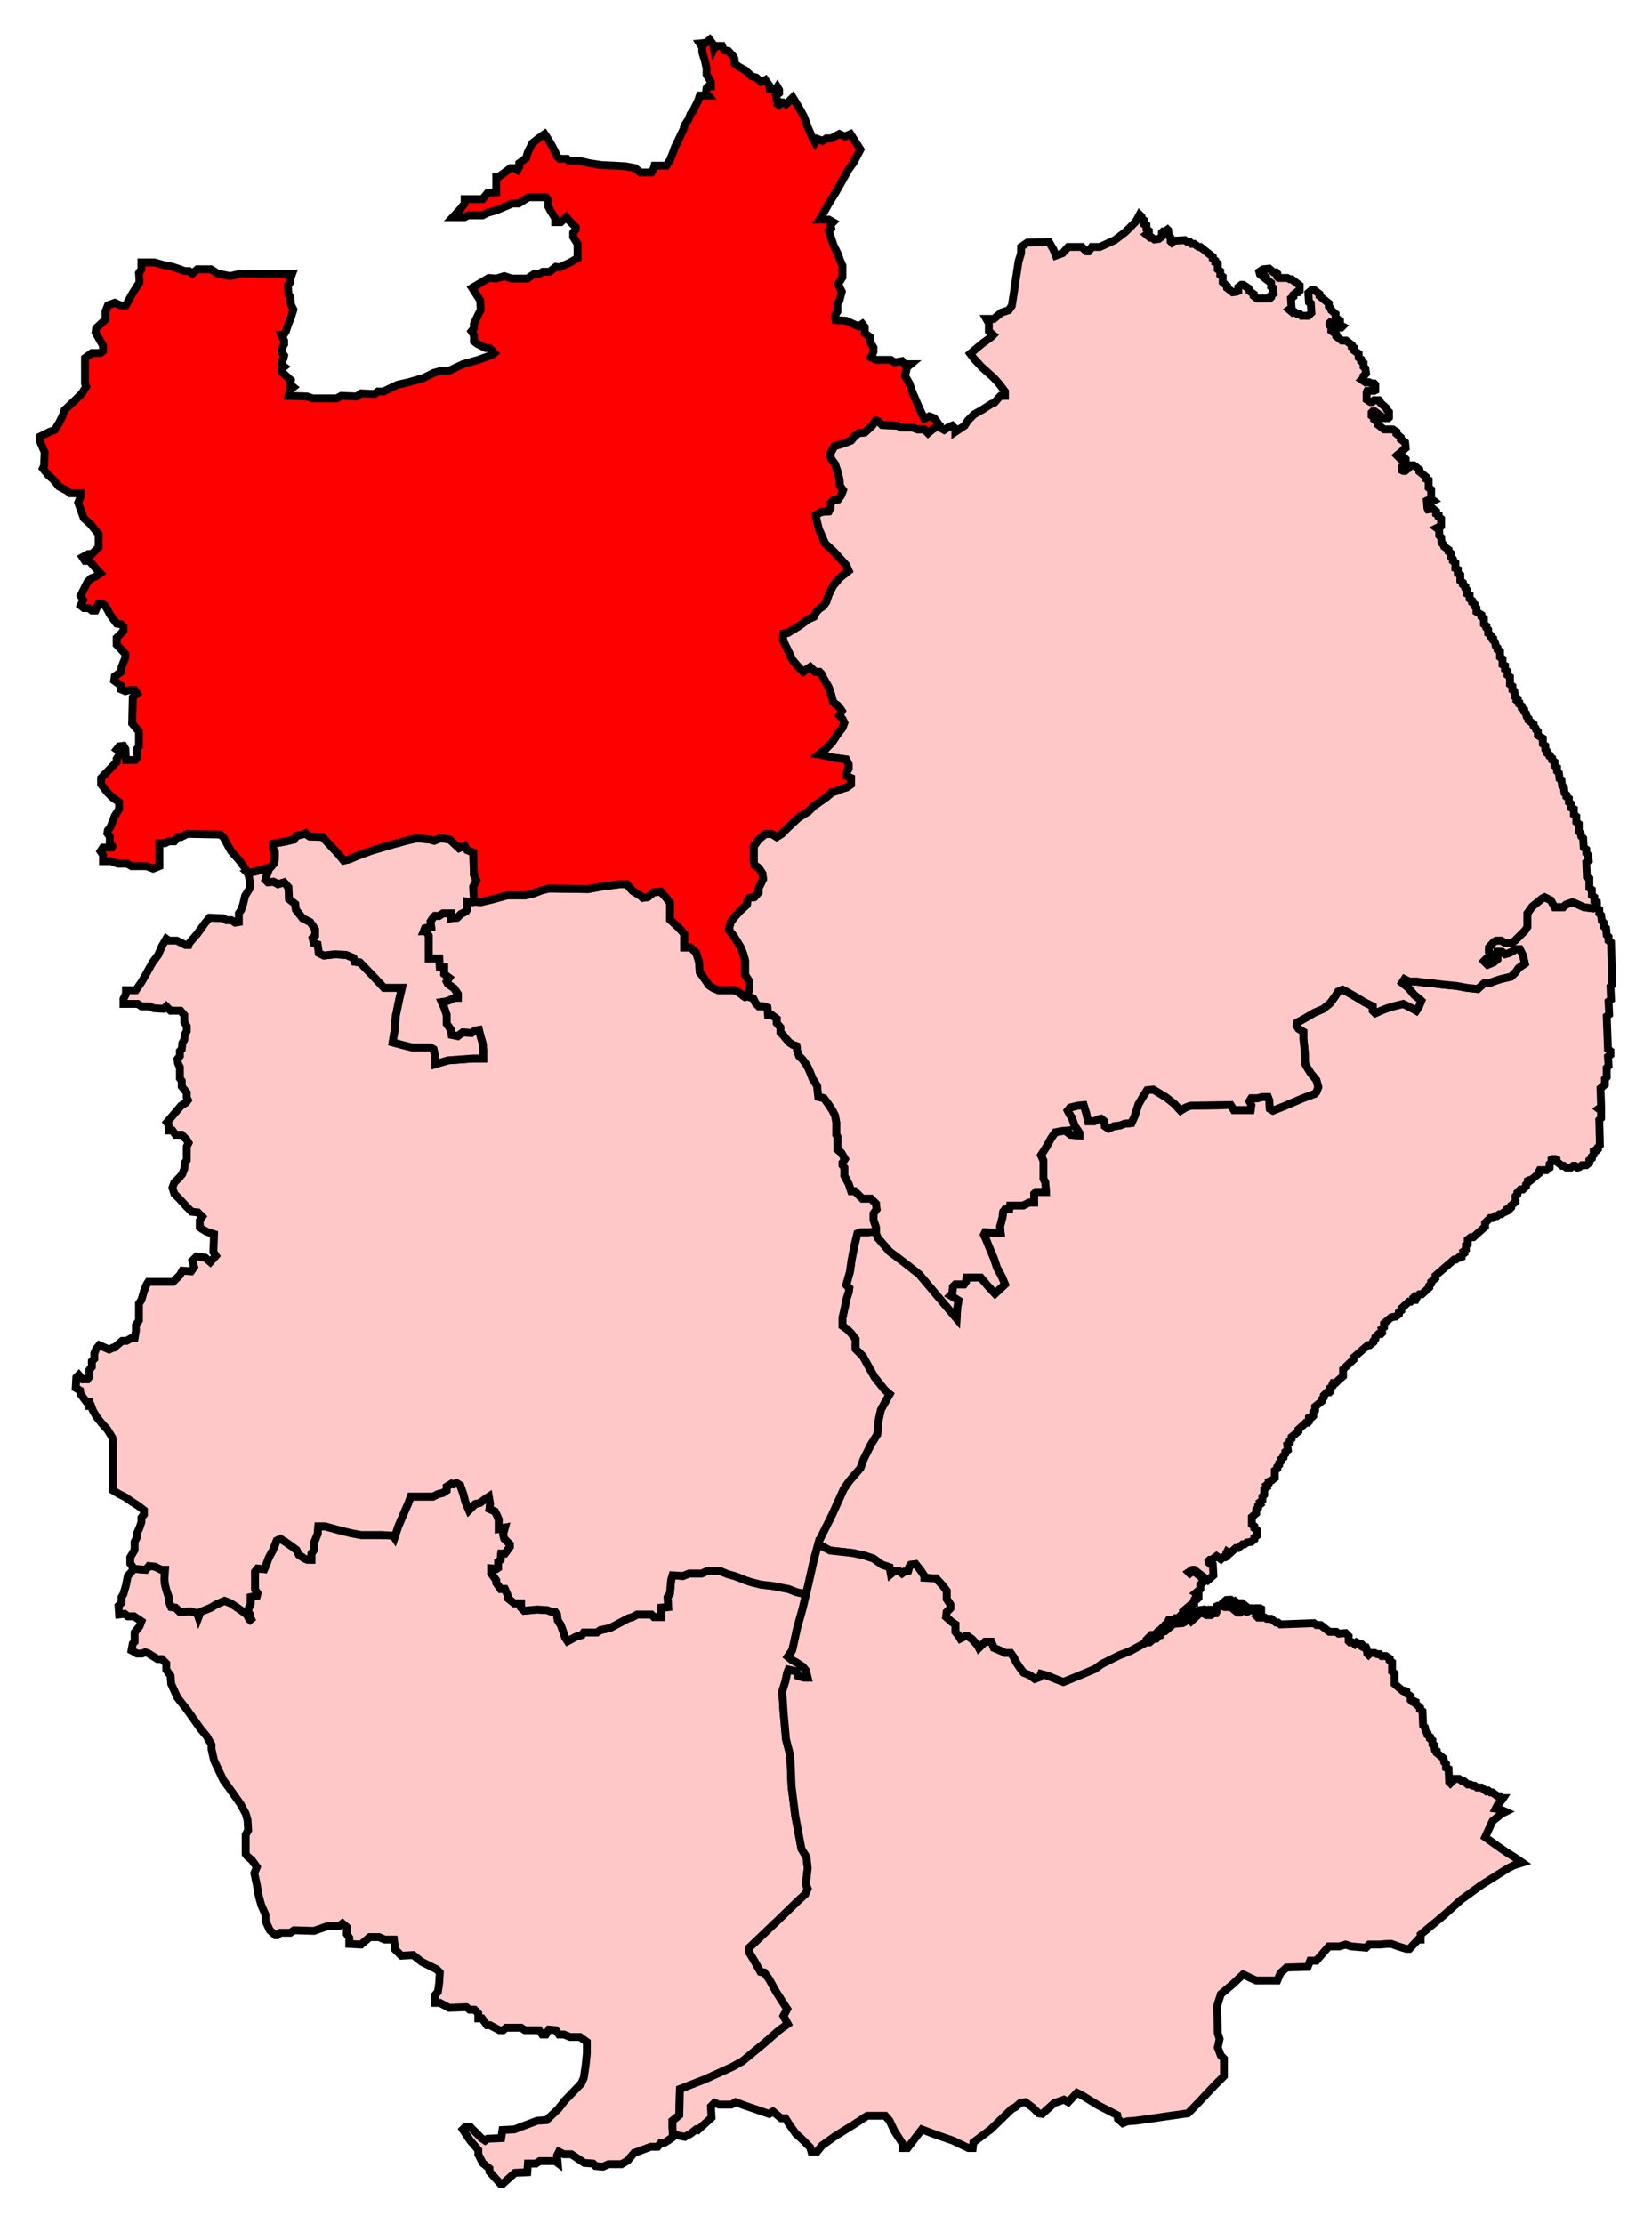 <svg width="210.099" height="282.761" xmlns:dc="http://purl.org/dc/elements/1.1/" xmlns:cc="http://creativecommons.org/ns#" xmlns:rdf="http://www.w3.org/1999/02/22-rdf-syntax-ns#" xmlns:svg="http://www.w3.org/2000/svg" xmlns="http://www.w3.org/2000/svg" xmlns:sodipodi="http://sodipodi.sourceforge.net/DTD/sodipodi-0.dtd" xmlns:inkscape="http://www.inkscape.org/namespaces/inkscape"><path id="Boston_and_Skegness" d=" M 203.077,115.345 L 202.604,115.503 L 201.42,115.345 L 200.552,114.951 L 200,114.714 L 199.132,115.03 L 198.817,115.345 L 197.712,115.345 L 197.239,114.477 L 196.45,114.083 L 196.134,114.241 L 194.872,115.266 L 194.241,116.134 L 194.241,117.87 L 193.925,118.343 L 192.663,119.606 L 192.189,119.921 L 191.479,119.921 L 190.927,119.606 L 190.296,119.606 L 189.98,119.763 L 189.349,120.473 L 189.349,121.026 L 189.586,121.341 L 188.718,122.209 L 189.191,122.682 L 189.98,122.367 L 190.454,121.972 L 190.454,121.026 L 191.006,121.026 L 191.4,121.341 L 191.953,121.183 L 192.821,120.71 L 193.294,120.71 L 193.688,121.499 L 193.925,122.525 L 193.136,123.077 L 192.742,123.629 L 192.189,124.181 L 190.848,124.497 L 189.901,124.813 L 189.349,125.049 L 188.718,125.049 L 187.929,125.759 L 186.509,125.602 L 185.247,125.365 L 183.59,125.207 L 182.327,125.049 L 181.302,124.97 L 180.197,124.813 L 179.25,124.813 L 178.619,124.497 L 178.304,124.97 L 179.093,125.602 L 179.882,126.548 L 180.197,126.785 L 180.75,127.259 L 180.434,128.047 L 180.118,128.521 L 179.566,128.205 L 178.462,127.653 L 177.199,127.968 L 176.41,128.205 L 175.621,128.521 L 174.911,128.836 L 174.596,128.521 L 174.596,127.968 L 173.491,127.416 L 172.465,126.785 L 171.361,126.154 L 170.73,125.838 L 170.178,126.075 L 169.783,126.706 L 169.152,127.574 L 168.284,128.284 L 167.179,128.757 L 165.838,129.546 L 164.97,130.02 L 164.892,130.414 L 165.128,130.809 L 165.759,131.203 L 165.759,132.071 L 165.917,133.57 L 165.996,135.306 L 166.312,135.858 L 166.706,136.489 L 167.416,137.357 L 167.653,138.225 L 167.416,138.856 L 167.179,139.093 L 165.68,139.645 L 163.471,140.592 L 161.893,141.223 L 161.499,140.986 L 161.42,139.882 L 161.262,139.487 L 160.552,139.487 L 159.921,139.645 L 159.132,139.645 L 158.895,140.039 L 159.132,140.513 L 159.053,141.144 L 156.923,141.144 L 156.529,140.513 L 151.4,140.592 L 150.769,140.829 L 150.138,141.223 L 149.349,140.355 L 148.245,139.487 L 146.667,138.54 L 145.878,138.619 L 145.325,139.487 L 144.773,140.434 L 144.3,141.933 L 143.905,142.801 L 143.037,142.88 L 142.406,143.116 L 141.696,143.195 L 140.986,143.511 L 140.513,143.195 L 140.434,142.564 L 140.039,142.248 L 139.645,142.327 L 139.172,142.564 L 138.383,142.564 L 138.146,141.538 L 137.83,140.513 L 137.041,140.592 L 136.095,140.829 L 135.779,141.223 L 135.937,141.538 L 136.331,142.17 L 136.647,143.116 L 137.278,144.063 L 137.278,144.379 L 136.174,144.3 L 135.858,144.063 L 135.858,143.748 L 134.99,143.826 L 134.201,143.984 L 133.649,144.773 L 133.097,145.799 L 132.387,146.903 L 132.702,147.613 L 132.702,149.901 L 132.939,150.375 L 133.018,151.558 L 131.755,151.558 L 131.519,151.795 L 131.519,152.899 L 130.888,152.899 L 130.099,153.294 L 128.442,153.294 L 128.363,153.767 L 127.811,153.767 L 127.574,154.083 L 127.495,154.793 L 127.179,155.976 L 127.258,156.765 L 125.286,156.686 L 125.128,157.002 L 125.444,157.712 L 125.759,158.501 L 126.391,160 L 126.785,161.183 L 127.416,162.367 L 127.811,163.314 L 126.548,164.497 L 125.602,163.471 L 124.734,162.446 L 122.919,162.446 L 122.84,162.998 L 122.604,163.314 L 121.499,163.314 L 121.183,163.629 L 121.105,164.497 L 120.868,164.734 L 121.262,164.97 L 121.893,165.365 L 121.736,166.312 L 121.657,167.653 L 119.448,165.049 L 118.185,163.55 L 116.923,162.051 L 115.03,160.552 L 113.136,159.132 L 111.637,157.396 L 111.321,156.608 L 110.454,156.686 L 109.428,156.686 L 109.034,156.844 L 108.639,158.501 L 108.323,160.079 L 108.087,161.736 L 107.613,163.392 L 108.008,163.787 L 107.929,164.339 L 107.692,165.049 L 107.456,166.154 L 107.14,167.574 L 107.14,168.6 L 107.692,168.994 L 108.245,169.546 L 108.797,170.256 L 108.797,171.519 L 109.744,172.465 L 110.611,174.043 L 111.243,175.148 L 112.505,176.726 L 113.136,177.278 L 112.821,177.83 L 112.032,179.25 L 111.716,180.671 L 111.558,182.406 L 110.769,183.669 L 109.822,185.562 L 109.428,186.667 L 108.008,188.323 L 107.298,189.349 L 105.799,192.663 L 104.221,195.819 L 104.063,196.292 L 104.379,196.528 L 105.562,197.16 L 108.402,197.475 L 109.901,197.791 L 111.085,198.185 L 112.189,198.974 L 113.136,199.29 L 113.294,200.158 L 113.767,199.763 L 114.32,199.763 L 114.714,200.079 L 115.03,199.842 L 115.503,199.763 L 115.661,199.211 L 115.819,198.974 L 116.45,198.896 L 117.081,199.684 L 117.554,200.394 L 117.554,200.631 L 119.053,200.71 L 119.921,201.657 L 120.394,202.288 L 120.394,203.314 L 120.868,204.024 L 120.868,204.497 L 120.394,204.97 L 120.316,205.602 L 121.026,206.233 L 121.499,206.548 L 121.499,207.495 L 121.893,207.968 L 122.13,208.363 L 122.761,208.047 L 123.077,208.047 L 123.629,208.442 L 124.339,209.231 L 124.497,209.546 L 124.97,209.073 L 125.286,208.757 L 126.075,208.757 L 126.391,209.546 L 127.337,209.941 L 127.811,210.178 L 128.521,210.178 L 128.915,210.73 L 129.231,211.361 L 129.704,212.071 L 130.178,212.702 L 130.966,213.018 L 131.598,213.491 L 132.229,213.254 L 132.387,212.86 L 133.254,213.097 L 134.201,213.491 L 135.227,213.885 L 136.016,213.57 L 137.751,212.86 L 139.25,212.229 L 140.118,211.598 L 142.327,210.493 L 143.748,209.941 L 145.641,208.915 L 145.799,208.757 L 145.799,208.521 L 146.43,207.889 L 147.061,207.889 L 147.14,207.811 L 147.14,207.574 L 147.298,207.416 L 147.613,207.416 L 147.692,207.258 L 147.692,207.101 L 147.85,206.943 L 148.166,206.943 L 148.245,206.785 L 148.245,206.548 L 148.56,206.312 L 148.56,206.154 L 148.639,205.996 L 149.27,205.996 L 149.507,205.759 L 149.822,205.759 L 150.454,205.128 L 150.454,204.892 L 151.479,204.024 L 151.716,204.024 L 151.874,203.945 L 151.874,203.471 L 151.953,203.314 L 152.268,203.314 L 152.426,203.156 L 152.426,202.683 L 152.11,202.525 L 152.663,202.051 L 152.663,201.499 L 153.215,201.026 L 152.899,200.789 L 152.899,200.631 L 151.874,199.842 L 151.637,199.842 L 151.321,200.079 L 151.164,199.921 L 151.637,199.606 L 151.874,199.606 L 153.609,200.947 L 154.32,200.315 L 154.241,198.896 L 154.162,198.817 L 153.846,198.817 L 153.688,198.659 L 153.688,198.501 L 153.846,198.343 L 154.083,198.343 L 154.714,197.87 L 155.266,198.264 L 155.503,198.028 L 155.819,198.028 L 155.976,197.949 L 155.976,197.475 L 156.055,197.318 L 156.371,197.554 L 157.16,196.844 L 157.475,196.844 L 158.028,196.371 L 158.264,196.371 L 158.58,196.134 L 159.132,196.055 L 159.527,195.74 L 159.527,195.503 L 159.842,195.266 L 159.842,194.556 L 159.527,194.319 L 159.527,194.083 L 159.211,193.846 L 159.211,192.9 L 159.763,192.426 L 159.763,191.953 L 160,191.716 L 160,191.479 L 160.316,191.243 L 160.237,191.006 L 160.552,190.769 L 160.552,190.296 L 160.789,190.059 L 160.789,189.349 L 161.105,189.113 L 161.026,188.876 L 161.341,188.639 L 161.341,188.402 L 161.499,188.323 L 161.736,188.245 L 162.13,187.929 L 162.13,186.982 L 162.446,186.745 L 162.446,186.509 L 162.682,186.272 L 162.682,186.036 L 162.919,185.799 L 162.919,185.562 L 163.235,185.326 L 163.235,185.089 L 163.471,184.852 L 163.471,184.615 L 163.787,184.379 L 163.708,183.669 L 164.024,183.432 L 164.024,183.195 L 164.26,182.958 L 164.26,182.722 L 165.128,182.012 L 165.128,181.775 L 166.075,180.907 L 166.312,180.907 L 166.469,180.749 L 166.469,180.276 L 166.627,180.197 L 166.864,180.197 L 167.022,180.039 L 167.022,179.566 L 167.258,179.33 L 167.258,178.856 L 168.126,178.146 L 168.126,177.909 L 168.363,177.673 L 168.363,177.436 L 168.757,177.041 L 169.073,177.041 L 169.152,176.962 L 169.152,176.489 L 169.467,176.252 L 169.467,176.016 L 169.546,175.858 L 169.862,175.858 L 170.256,175.464 L 170.809,174.99 L 170.809,174.122 L 172.15,172.86 L 172.15,172.623 L 173.964,171.045 L 174.201,171.045 L 174.675,170.651 L 174.675,170.493 L 174.911,170.256 L 174.911,170.02 L 175.306,169.625 L 175.621,169.625 L 175.779,169.467 L 175.7,168.994 L 176.016,168.757 L 176.016,168.284 L 176.963,167.495 L 177.515,167.416 L 177.909,167.101 L 177.909,166.864 L 178.225,166.627 L 178.225,166.391 L 179.172,165.523 L 179.408,165.523 L 179.724,165.286 L 180.039,165.286 L 180.118,165.128 L 179.882,164.892 L 179.961,164.813 L 180.276,164.813 L 180.513,164.576 L 180.828,164.576 L 181.775,163.708 L 181.775,163.471 L 182.012,163.235 L 182.012,162.998 L 182.564,162.525 L 182.564,162.209 L 184.931,160.158 L 185.168,160.158 L 185.483,159.921 L 185.72,159.921 L 185.878,159.842 L 185.878,159.605 L 186.193,159.369 L 186.114,159.132 L 186.43,158.895 L 186.43,158.343 L 186.667,158.186 L 186.667,157.633 L 187.061,157.318 L 187.377,157.318 L 188.876,155.976 L 188.876,155.503 L 189.507,154.872 L 189.822,154.872 L 190.138,154.635 L 190.375,154.635 L 190.69,154.399 L 190.927,154.399 L 191.243,154.162 L 191.479,154.083 L 191.637,154.004 L 191.637,153.767 L 191.795,153.688 L 192.032,153.688 L 192.189,153.531 L 192.189,153.294 L 192.742,152.821 L 192.742,152.11 L 192.978,151.874 L 192.978,151.637 L 193.373,151.243 L 193.688,151.243 L 194.083,150.848 L 194.083,150.612 L 194.32,150.375 L 194.32,150.138 L 194.477,150.059 L 194.714,150.059 L 195.74,149.191 L 195.74,148.955 L 195.819,148.797 L 196.686,148.797 L 197.081,148.481 L 197.081,148.008 L 197.318,147.771 L 197.318,147.456 L 197.475,147.377 L 197.791,147.377 L 197.949,147.456 L 197.949,147.692 L 198.659,148.244 L 198.895,148.244 L 199.211,148.481 L 199.763,148.481 L 200.079,148.244 L 200.316,148.244 L 200.631,148.481 L 200.868,148.402 L 201.183,148.166 L 201.736,148.166 L 202.13,147.85 L 202.13,147.535 L 202.446,147.298 L 202.446,147.061 L 202.682,146.825 L 202.682,146.351 L 202.84,146.272 L 203.077,146.272 L 203.235,146.114 L 203.235,145.878 L 203.471,145.641 L 203.393,142.406 L 203.629,142.17 L 203.629,141.223 L 203.314,140.986 L 203.629,140.75 L 203.55,138.383 L 204.103,137.909 L 204.103,137.199 L 204.339,136.963 L 204.339,135.779 L 204.576,135.542 L 204.497,134.359 L 204.813,134.122 L 204.813,133.649 L 204.497,133.412 L 204.339,129.231 L 204.655,128.994 L 204.576,127.337 L 204.892,127.1 L 204.813,125.444 L 205.049,125.207 L 204.892,119.842 L 204.576,119.606 L 204.576,119.132 L 204.339,118.895 L 204.26,118.028 L 203.945,117.791 L 203.945,117.317 L 203.708,117.081 L 203.629,116.371 L 203.393,116.134 L 203.393,115.661 L 203.077,115.424 L 203.077,115.345 z" style="fill-opacity:1;display:inline;fill:#ffc8c8;stroke-width:1;stroke-miterlimit:4;stroke:#000000;stroke-opacity:1;stroke-dasharray:none"/><path id="Louth_and_Horncastle" d=" M 144.931,27.298 L 144.458,28.166 L 143.116,29.507 L 141.775,30.532 L 139.882,31.4 L 138.856,31.4 L 138.462,31.953 L 138.146,31.953 L 137.594,31.4 L 135.858,31.4 L 135.148,32.189 L 134.28,32.505 L 133.964,31.716 L 133.412,30.769 L 130.651,30.848 L 129.862,31.4 L 129.862,32.189 L 129.546,33.215 L 129.231,35.266 L 128.915,37.396 L 128.679,38.896 L 128.284,39.448 L 127.337,39.763 L 126.391,40.552 L 125.444,40.552 L 125.759,41.105 L 125.759,42.13 L 126.312,42.604 L 126.075,42.84 L 124.892,43.708 L 123.393,44.97 L 123.866,45.602 L 124.813,46.627 L 126.391,48.047 L 127.101,48.836 L 127.811,49.783 L 127.811,50.335 L 127.258,50.335 L 126.943,50.651 L 126.469,51.203 L 126.075,51.361 L 124.97,52.071 L 123.866,52.702 L 123.077,53.491 L 122.682,54.122 L 121.499,54.911 L 121.499,54.517 L 121.105,54.122 L 120.552,54.359 L 120.079,54.675 L 119.527,54.359 L 119.527,54.28 L 119.132,54.28 L 118.58,54.596 L 118.028,55.069 L 117.554,54.596 L 116.686,54.596 L 116.055,54.359 L 114.635,54.359 L 114.083,54.122 L 112.189,54.044 L 111.716,53.57 L 111.4,53.491 L 110.848,54.201 L 109.98,54.99 L 109.191,55.069 L 108.639,55.542 L 108.245,56.016 L 107.219,56.41 L 106.114,56.726 L 105.562,57.751 L 105.72,58.383 L 106.193,59.014 L 106.509,59.961 L 106.746,60.907 L 106.824,61.775 L 107.219,62.327 L 106.982,62.959 L 106.588,63.511 L 106.036,63.59 L 105.641,63.984 L 105.641,64.536 L 105.404,65.01 L 104.458,65.089 L 103.748,65.483 L 103.826,66.036 L 104.142,67.298 L 104.931,69.112 L 106.036,70.138 L 106.903,71.085 L 107.613,71.874 L 107.929,72.584 L 106.824,73.452 L 105.957,74.477 L 105.404,75.582 L 105.089,76.529 L 104.694,77.081 L 104.221,77.397 L 103.826,77.791 L 103.511,78.422 L 102.801,78.738 L 101.617,79.606 L 100.197,80.473 L 99.645,80.552 L 99.566,81.262 L 99.803,81.893 L 100.197,82.682 L 100.75,83.866 L 101.065,84.26 L 101.538,84.812 L 102.17,85.444 L 102.564,85.128 L 103.037,84.812 L 103.669,85.444 L 104.221,85.444 L 104.458,85.68 L 104.773,86.312 L 105.404,87.416 L 105.72,88.363 L 105.957,89.31 L 106.509,89.704 L 106.746,89.941 L 107.061,90.414 L 106.746,90.967 L 107.14,91.44 L 107.377,91.913 L 107.14,92.545 L 106.588,93.254 L 105.799,94.438 L 104.931,95.306 L 104.142,95.937 L 104.615,96.016 L 105.878,96.331 L 107.613,96.568 L 107.929,97.199 L 107.929,97.751 L 107.692,98.146 L 107.692,98.698 L 108.245,98.935 L 108.245,99.724 L 107.692,100.118 L 107.14,100.276 L 106.351,100.592 L 105.72,100.75 L 105.641,100.907 L 105.089,101.381 L 103.511,102.485 L 102.801,103.195 L 101.538,103.984 L 100.197,105.247 L 99.408,106.036 L 98.777,106.43 L 98.146,106.036 L 97.357,106.036 L 96.963,106.351 L 96.489,106.746 L 95.858,107.613 L 95.858,108.324 L 95.858,109.586 L 95.937,109.98 L 96.489,110.375 L 96.963,111.085 L 97.041,111.795 L 96.489,112.899 L 96.489,113.452 L 95.937,114.083 L 95.306,114.162 L 95.069,114.477 L 94.99,115.03 L 94.122,115.819 L 93.333,116.686 L 92.939,117.239 L 92.781,117.791 L 92.702,118.264 L 93.333,119.053 L 94.201,120.473 L 94.517,121.262 L 94.753,122.13 L 94.753,123.945 L 95.306,124.813 L 95.227,125.996 L 94.99,126.706 L 95.779,126.943 L 96.095,127.574 L 96.489,127.968 L 97.12,127.968 L 97.594,128.126 L 97.673,129.073 L 98.146,129.073 L 98.777,129.546 L 98.777,130.099 L 99.25,130.651 L 99.25,131.282 L 99.566,131.598 L 99.882,131.992 L 100.355,132.544 L 100.828,132.86 L 101.302,133.018 L 101.381,133.649 L 101.617,134.28 L 102.091,134.753 L 102.564,135.385 L 102.88,136.016 L 103.353,137.199 L 103.905,138.067 L 104.063,139.487 L 104.773,139.645 L 105.247,140.276 L 105.878,141.223 L 106.193,141.854 L 106.351,142.722 L 106.351,144.3 L 106.509,144.536 L 106.509,145.325 L 106.509,145.72 L 106.509,146.193 L 106.982,146.588 L 107.456,147.377 L 107.14,147.85 L 107.14,148.166 L 107.377,148.481 L 107.377,149.507 L 107.929,150.533 L 108.245,151.479 L 108.718,151.479 L 109.665,152.426 L 110.769,152.426 L 111.4,153.057 L 111.479,153.767 L 111.085,154.32 L 111.085,155.108 L 111.4,156.055 L 111.4,156.608 L 111.321,156.608 L 111.637,157.396 L 113.136,159.132 L 115.03,160.552 L 116.923,162.051 L 118.185,163.55 L 119.448,165.049 L 121.657,167.653 L 121.736,166.312 L 121.893,165.365 L 121.262,164.97 L 120.868,164.734 L 121.105,164.497 L 121.183,163.629 L 121.499,163.314 L 122.604,163.314 L 122.84,162.998 L 122.919,162.446 L 124.734,162.446 L 125.602,163.471 L 126.548,164.497 L 127.811,163.314 L 127.416,162.367 L 126.785,161.183 L 126.391,160 L 125.759,158.501 L 125.444,157.712 L 125.128,157.002 L 125.286,156.686 L 127.258,156.765 L 127.179,155.976 L 127.495,154.793 L 127.574,154.083 L 127.811,153.767 L 128.363,153.767 L 128.442,153.294 L 130.099,153.294 L 130.888,152.899 L 131.519,152.899 L 131.519,151.795 L 131.755,151.558 L 133.018,151.558 L 132.939,150.375 L 132.702,149.901 L 132.702,147.613 L 132.387,146.903 L 133.097,145.799 L 133.649,144.773 L 134.201,143.984 L 134.99,143.826 L 135.858,143.748 L 135.858,144.063 L 136.174,144.3 L 137.278,144.379 L 137.278,144.063 L 136.647,143.116 L 136.331,142.17 L 135.937,141.538 L 135.779,141.223 L 136.095,140.829 L 137.041,140.592 L 137.83,140.513 L 138.146,141.538 L 138.383,142.564 L 139.172,142.564 L 139.645,142.327 L 140.039,142.248 L 140.434,142.564 L 140.513,143.195 L 140.986,143.511 L 141.696,143.195 L 142.406,143.116 L 143.037,142.88 L 143.905,142.801 L 144.3,141.933 L 144.773,140.434 L 145.325,139.487 L 145.878,138.619 L 146.667,138.54 L 148.245,139.487 L 149.349,140.355 L 150.138,141.223 L 150.769,140.829 L 151.4,140.592 L 156.529,140.513 L 156.923,141.144 L 159.053,141.144 L 159.132,140.513 L 158.895,140.039 L 159.132,139.645 L 159.921,139.645 L 160.552,139.487 L 161.262,139.487 L 161.42,139.882 L 161.499,140.986 L 161.893,141.223 L 163.471,140.592 L 165.68,139.645 L 167.179,139.093 L 167.416,138.856 L 167.653,138.225 L 167.416,137.357 L 166.706,136.489 L 166.312,135.858 L 165.996,135.306 L 165.917,133.57 L 165.759,132.071 L 165.759,131.203 L 165.128,130.809 L 164.892,130.414 L 164.97,130.02 L 165.838,129.546 L 167.179,128.757 L 168.284,128.284 L 169.152,127.574 L 169.783,126.706 L 170.178,126.075 L 170.73,125.838 L 171.361,126.154 L 172.465,126.785 L 173.491,127.416 L 174.596,127.968 L 174.596,128.521 L 174.911,128.836 L 175.621,128.521 L 176.41,128.205 L 177.199,127.968 L 178.462,127.653 L 179.566,128.205 L 180.118,128.521 L 180.434,128.047 L 180.75,127.259 L 180.197,126.785 L 179.882,126.548 L 179.093,125.602 L 178.304,124.97 L 178.619,124.497 L 179.25,124.813 L 180.197,124.813 L 181.302,124.97 L 182.327,125.049 L 183.59,125.207 L 185.247,125.365 L 186.509,125.602 L 187.929,125.759 L 188.718,125.049 L 189.349,125.049 L 189.901,124.813 L 190.848,124.497 L 192.189,124.181 L 192.742,123.629 L 193.136,123.077 L 193.925,122.525 L 193.688,121.499 L 193.294,120.71 L 192.821,120.71 L 191.953,121.183 L 191.4,121.341 L 191.006,121.026 L 190.454,121.026 L 190.454,121.972 L 189.98,122.367 L 189.191,122.682 L 188.718,122.209 L 189.586,121.341 L 189.349,121.026 L 189.349,120.473 L 189.98,119.763 L 190.296,119.606 L 190.927,119.606 L 191.479,119.921 L 192.189,119.921 L 192.663,119.606 L 193.925,118.343 L 194.241,117.87 L 194.241,116.134 L 194.872,115.266 L 196.134,114.241 L 196.45,114.083 L 197.239,114.477 L 197.712,115.345 L 198.817,115.345 L 199.132,115.03 L 200,114.714 L 200.552,114.951 L 201.42,115.345 L 202.604,115.503 L 203.077,115.345 L 203.077,114.714 L 202.761,114.556 L 202.761,114.083 L 202.446,113.846 L 202.446,113.136 L 202.13,112.899 L 202.13,111.716 L 201.815,111.479 L 201.736,109.665 L 202.051,109.428 L 201.972,108.718 L 201.736,108.481 L 201.736,108.008 L 201.42,107.771 L 201.341,106.588 L 201.105,106.351 L 201.026,105.956 L 200.789,105.72 L 200.789,104.773 L 200.473,104.537 L 200.473,103.826 L 200.158,103.59 L 200.158,102.88 L 199.842,102.722 L 199.842,102.249 L 199.527,102.012 L 199.527,101.538 L 199.211,101.302 L 199.211,101.065 L 198.974,100.828 L 198.895,100.118 L 198.659,99.882 L 198.58,99.172 L 198.343,99.014 L 198.264,98.304 L 198.028,98.067 L 198.028,97.594 L 197.712,97.357 L 197.712,96.884 L 197.396,96.647 L 197.396,96.41 L 197.081,96.173 L 197.081,96.016 L 196.765,95.779 L 196.765,95.542 L 196.529,95.306 L 196.529,94.832 L 196.213,94.596 L 196.213,93.886 L 195.582,93.491 L 195.582,93.018 L 195.345,92.781 L 195.266,92.545 L 195.03,92.308 L 195.03,92.071 L 194.398,91.598 L 194.398,91.361 L 194.162,91.124 L 194.083,90.73 L 193.846,90.493 L 193.846,90.256 L 193.531,90.02 L 193.531,89.783 L 193.215,89.546 L 193.215,89.31 L 192.899,89.073 L 192.978,88.836 L 192.663,88.599 L 192.584,87.89 L 192.347,87.732 L 192.347,87.258 L 192.032,87.022 L 192.032,86.075 L 191.716,85.838 L 191.716,85.365 L 191.4,85.128 L 191.4,84.655 L 191.085,84.497 L 191.085,83.787 L 190.769,83.55 L 190.769,82.84 L 190.454,82.603 L 190.454,82.367 L 190.217,82.13 L 190.138,81.657 L 189.901,81.42 L 189.901,81.184 L 189.586,80.947 L 189.586,80.789 L 189.27,80.552 L 189.27,80.079 L 189.034,79.842 L 189.034,79.606 L 188.718,79.369 L 188.718,78.659 L 188.402,78.422 L 188.402,78.185 L 187.771,77.791 L 187.771,77.318 L 187.535,77.081 L 187.535,76.844 L 187.219,76.607 L 187.219,76.371 L 186.903,76.134 L 186.903,75.661 L 186.588,75.503 L 186.588,75.029 L 186.351,74.793 L 186.351,74.556 L 186.036,74.32 L 186.036,74.083 L 185.72,73.846 L 185.72,73.136 L 185.404,72.899 L 185.404,72.426 L 185.089,72.268 L 185.089,71.558 L 184.773,71.321 L 184.773,71.085 L 184.536,70.848 L 184.536,70.375 L 184.221,70.138 L 184.221,69.901 L 183.669,69.507 L 183.59,69.27 L 183.353,69.033 L 183.274,68.323 L 183.037,68.087 L 183.037,67.377 L 182.722,67.14 L 182.88,67.061 L 183.116,67.061 L 183.274,66.903 L 183.274,65.957 L 182.959,65.72 L 182.959,65.483 L 182.643,65.325 L 182.643,65.01 L 182.249,64.694 L 181.617,64.773 L 181.538,64.615 L 181.46,63.669 L 181.617,63.59 L 181.933,63.748 L 182.17,63.748 L 182.327,63.669 L 182.012,63.432 L 182.012,62.249 L 181.696,62.012 L 181.696,61.065 L 181.381,60.907 L 181.381,60.671 L 180.513,59.961 L 180.513,59.724 L 179.803,59.172 L 179.25,59.172 L 179.093,59.329 L 179.093,59.566 L 178.698,59.882 L 178.462,59.882 L 178.304,59.803 L 178.304,59.329 L 178.54,59.093 L 178.54,58.856 L 178.777,58.619 L 178.777,58.383 L 178.619,58.225 L 178.067,58.304 L 177.673,57.909 L 178.777,56.963 L 178.698,56.253 L 178.146,55.858 L 178.146,55.621 L 177.594,55.148 L 177.594,54.911 L 177.12,54.596 L 176.016,54.596 L 175.306,54.044 L 175.306,53.807 L 174.753,53.333 L 174.753,53.097 L 174.438,52.86 L 174.438,52.466 L 174.596,52.308 L 174.832,52.308 L 176.016,53.176 L 176.568,53.176 L 176.647,53.097 L 176.647,52.387 L 176.41,52.15 L 176.331,51.913 L 175.542,51.203 L 175.464,50.966 L 175.385,50.888 L 174.753,50.888 L 174.517,51.124 L 174.28,51.124 L 173.807,50.809 L 173.807,49.862 L 173.886,49.704 L 174.753,49.704 L 174.911,49.625 L 174.911,48.915 L 174.753,48.757 L 174.438,48.757 L 174.122,48.6 L 173.649,48.6 L 173.176,48.284 L 173.412,48.047 L 173.412,47.811 L 173.728,47.495 L 173.649,46.864 L 173.412,46.627 L 173.412,46.154 L 173.097,45.917 L 173.097,45.68 L 172.781,45.444 L 172.781,44.97 L 172.229,44.576 L 172.229,44.26 L 171.913,44.102 L 171.913,43.866 L 171.203,43.314 L 170.651,43.314 L 169.941,42.761 L 169.941,42.525 L 169.31,42.051 L 169.31,41.578 L 169.073,41.341 L 169.073,41.105 L 169.152,41.026 L 169.783,41.42 L 170.02,41.42 L 170.335,41.657 L 170.572,41.657 L 170.73,41.499 L 170.414,41.341 L 170.414,40.789 L 169.862,40.394 L 169.862,39.921 L 169.31,39.448 L 169.231,39.211 L 168.994,38.974 L 168.994,38.58 L 167.811,37.633 L 167.811,37.396 L 167.101,36.844 L 166.864,36.844 L 166.391,37.239 L 166.469,38.422 L 166.706,38.58 L 166.785,39.763 L 166.391,40.158 L 165.523,40.158 L 165.286,39.921 L 164.97,39.921 L 164.655,39.684 L 164.418,39.763 L 163.945,39.369 L 164.26,39.132 L 164.181,37.949 L 164.497,37.712 L 164.497,37.475 L 164.892,37.16 L 165.128,37.16 L 165.286,37.002 L 165.286,36.292 L 164.26,35.503 L 164.024,35.503 L 163.708,35.345 L 162.604,35.345 L 162.446,35.187 L 162.446,34.793 L 162.288,34.635 L 161.972,34.635 L 161.42,34.162 L 160.631,34.241 L 160.158,34.556 L 160.237,34.872 L 160.631,35.187 L 160.947,35.187 L 161.026,35.266 L 161.026,35.503 L 161.657,35.976 L 161.657,36.45 L 161.893,36.607 L 161.972,37.318 L 161.657,37.554 L 161.657,37.791 L 161.499,37.949 L 159.842,37.949 L 159.448,37.633 L 159.448,37.396 L 158.895,37.002 L 158.817,36.687 L 158.107,36.213 L 157.87,36.213 L 157.475,36.528 L 157.475,37.002 L 157.318,37.081 L 156.765,37.16 L 156.055,36.607 L 156.055,36.371 L 155.503,35.897 L 155.503,35.187 L 155.187,34.951 L 155.187,34.477 L 154.872,34.241 L 154.872,33.531 L 154.556,33.373 L 154.556,33.136 L 154.241,32.9 L 154.241,32.663 L 152.663,31.4 L 152.426,31.4 L 151.874,31.006 L 151.558,31.006 L 151.321,30.769 L 151.006,30.769 L 150.69,30.532 L 149.349,30.611 L 149.034,30.848 L 148.876,30.69 L 148.876,30.217 L 148.639,29.98 L 148.56,29.27 L 148.481,29.191 L 148.166,29.428 L 147.929,29.428 L 147.771,29.586 L 147.771,30.059 L 147.377,30.375 L 146.824,30.454 L 146.509,30.217 L 146.272,30.217 L 145.799,29.822 L 146.114,29.586 L 146.114,29.349 L 145.799,29.113 L 145.799,28.639 L 145.483,28.481 L 145.483,28.008 L 145.168,27.771 L 145.168,27.535 L 144.931,27.298 z" style="fill-opacity:1;display:inline;fill:#ffc8c8;stroke-width:1;stroke-miterlimit:4;stroke:#000000;stroke-opacity:1;stroke-dasharray:none"/><path id="Grantham_and_Stamford" d=" M 102.485,202.761 L 102.012,202.604 L 101.302,202.446 L 100.276,202.051 L 98.225,201.657 L 96.805,201.499 L 95.542,201.183 L 94.832,200.947 L 94.043,200.631 L 93.412,200.394 L 92.544,200.158 L 91.598,199.763 L 89.941,199.763 L 89.231,200.079 L 87.653,200.079 L 86.864,200.394 L 85.523,200.315 L 85.365,200.868 L 85.286,201.578 L 85.207,202.604 L 84.892,203.077 L 84.97,204.339 L 84.103,204.418 L 84.103,205.602 L 83.156,205.602 L 82.84,205.286 L 81.026,205.286 L 80.473,205.602 L 79.921,205.759 L 78.738,206.391 L 77.554,207.022 L 76.371,207.258 L 75.897,207.574 L 74.241,207.574 L 74.004,207.889 L 73.215,208.126 L 72.189,208.679 L 71.874,208.205 L 71.637,207.495 L 71.321,206.627 L 70.927,205.996 L 70.848,205.286 L 70.611,204.97 L 70.217,204.97 L 69.586,204.734 L 68.323,204.655 L 66.667,204.813 L 66.272,204.418 L 66.272,203.866 L 65.404,203.866 L 64.615,203.235 L 64.536,202.761 L 64.221,202.051 L 63.669,202.051 L 63.116,201.262 L 63.116,200.947 L 62.485,200.079 L 62.485,199.448 L 63.116,199.527 L 63.353,199.369 L 63.353,198.58 L 63.669,198.343 L 63.748,197.554 L 64.221,197.554 L 64.852,196.687 L 64.852,196.371 L 64.142,195.661 L 63.984,195.109 L 64.221,194.241 L 63.432,194.398 L 63.432,193.215 L 63.195,192.663 L 62.959,192.189 L 62.249,191.874 L 62.327,191.243 L 62.17,190.296 L 61.696,190.611 L 61.065,191.085 L 60.434,191.243 L 59.645,192.032 L 59.172,190.927 L 58.935,189.98 L 58.54,188.876 L 58.067,188.56 L 57.673,188.718 L 57.436,188.639 L 56.805,189.034 L 56.805,189.507 L 56.331,189.822 L 55.7,189.98 L 55.069,190.296 L 54.043,190.296 L 52.229,190.296 L 51.913,191.164 L 51.361,192.426 L 50.651,194.083 L 50.178,195.503 L 50.02,195.266 L 48.442,195.187 L 47.022,195.187 L 45.917,195.187 L 44.655,194.951 L 43.077,194.556 L 41.341,194.083 L 40.473,194.083 L 40.394,195.03 L 39.921,196.213 L 39.921,197.081 L 39.606,197.554 L 39.606,198.343 L 39.132,198.343 L 38.738,198.185 L 38.028,197.712 L 37.712,197.081 L 37.081,196.607 L 36.292,196.055 L 35.661,195.661 L 35.187,195.897 L 34.714,197.081 L 34.162,198.106 L 33.846,198.974 L 33.609,199.527 L 32.742,199.448 L 32.426,199.842 L 32.426,202.13 L 32.742,202.604 L 32.663,202.919 L 31.874,203.077 L 31.874,203.945 L 31.558,204.655 L 31.558,204.97 L 31.795,205.286 L 31.874,205.759 L 32.11,206.233 L 31.716,205.917 L 31.4,205.286 L 30.296,204.497 L 29.349,203.866 L 28.56,203.55 L 27.456,204.024 L 26.824,204.418 L 25.483,204.97 L 25.247,205.602 L 25.089,205.128 L 24.221,204.892 L 22.88,204.97 L 22.327,204.418 L 21.775,204.339 L 21.538,203.787 L 21.46,203.077 L 21.144,202.13 L 20.986,201.499 L 20.907,200.789 L 20.986,199.606 L 20.513,199.606 L 19.724,199.211 L 18.935,199.132 L 18.54,199.606 L 17.515,199.527 L 16.884,199.448 L 16.884,199.684 L 16.252,200.394 L 16.016,201.578 L 15.7,202.683 L 15.464,203.077 L 15.464,203.787 L 15.069,204.181 L 15.148,205.286 L 15.858,205.207 L 16.252,205.523 L 17.041,205.523 L 17.988,206.154 L 17.751,206.785 L 17.12,207.574 L 17.12,208.757 L 16.884,208.994 L 16.726,209.862 L 17.436,210.257 L 18.067,210.257 L 18.462,210.098 L 18.777,210.178 L 20.039,210.966 L 20.592,210.966 L 21.144,211.519 L 21.144,212.308 L 21.696,213.097 L 21.775,214.122 L 22.564,215.858 L 23.748,217.357 L 25.483,219.803 L 26.272,220.75 L 26.903,221.854 L 26.903,222.406 L 27.219,223.827 L 27.771,225.01 L 28.402,226.351 L 29.27,227.535 L 30.611,229.428 L 31.243,230.611 L 31.479,231.401 L 31.558,232.742 L 31.243,233.294 L 31.243,235.74 L 31.479,236.055 L 32.032,236.529 L 32.663,237.397 L 32.347,238.185 L 32.663,239.684 L 32.899,241.026 L 33.215,242.209 L 33.767,243.471 L 33.767,244.26 L 34.32,245.444 L 35.03,246.075 L 35.266,246.075 L 35.661,245.759 L 36.923,245.759 L 37.396,245.444 L 39.921,245.523 L 41.736,244.892 L 43.156,244.892 L 43.55,244.576 L 44.103,245.049 L 44.103,245.917 L 44.418,246.39 L 44.418,247.18 L 45.917,247.258 L 47.022,246.312 L 48.205,246.312 L 48.915,246.627 L 50.099,246.627 L 50.256,247.89 L 51.045,248.679 L 52.544,248.599 L 53.649,249.467 L 55.542,250.414 L 55.937,250.809 L 55.858,252.15 L 55.7,253.254 L 55.306,253.728 L 55.306,254.675 L 55.937,254.675 L 57.12,255.306 L 59.329,255.227 L 59.724,255.542 L 60.355,255.542 L 60.828,256.016 L 60.828,256.647 L 61.302,256.647 L 61.933,257.515 L 62.327,257.515 L 63.511,258.146 L 63.984,258.146 L 64.379,257.83 L 66.272,257.83 L 66.746,258.146 L 68.56,258.146 L 68.955,258.698 L 69.428,258.698 L 69.822,258.067 L 70.69,258.146 L 71.085,258.698 L 71.716,258.698 L 72.505,259.014 L 73.767,259.014 L 74.635,259.645 L 74.635,261.065 L 74.477,262.643 L 74.241,264.221 L 73.925,264.931 L 71.795,267.14 L 71.006,268.166 L 69.507,269.586 L 68.323,269.665 L 65.404,270.769 L 63.905,270.848 L 63.748,271.874 L 62.012,271.953 L 61.696,272.189 L 61.223,271.874 L 59.803,270.454 L 59.172,270.454 L 58.856,270.769 L 59.172,271.243 L 59.803,272.189 L 60.828,273.373 L 60.828,273.925 L 61.381,275.03 L 62.249,275.74 L 62.249,276.134 L 63.669,277.712 L 63.905,277.712 L 65.483,276.292 L 67.061,276.213 L 67.14,275.108 L 68.166,275.108 L 68.639,274.793 L 70.611,274.793 L 70.927,275.03 L 70.848,274.083 L 71.085,273.609 L 71.716,273.925 L 72.663,273.925 L 74.32,275.03 L 75.424,275.108 L 75.74,275.424 L 76.686,275.503 L 77.396,275.187 L 79.053,275.187 L 79.842,274.714 L 80.631,273.767 L 81.893,273.294 L 82.761,272.978 L 83.629,272.978 L 84.024,272.505 L 84.576,272.426 L 85.602,271.716 L 85.523,270.611 L 85.523,269.665 L 86.391,268.955 L 86.469,265.641 L 89.704,264.379 L 93.176,262.801 L 94.438,262.091 L 97.199,259.803 L 99.093,258.146 L 100.197,257.357 L 99.645,256.331 L 100.118,255.464 L 98.698,253.254 L 97.83,251.677 L 97.199,250.809 L 96.726,250.73 L 96.016,249.467 L 95.306,248.284 L 95.306,247.653 L 98.935,244.181 L 101.46,241.736 L 102.406,240.868 L 102.722,240.158 L 102.485,239.606 L 102.722,237.554 L 102.564,236.134 L 101.933,235.108 L 101.144,230.927 L 100.671,227.14 L 100.513,223.274 L 99.961,221.144 L 99.645,217.594 L 99.487,215.069 L 99.882,213.807 L 100.118,212.702 L 100.276,212.308 L 101.302,212.544 L 101.46,213.097 L 102.249,213.333 L 102.722,213.333 L 102.485,212.387 L 102.091,211.913 L 101.381,211.44 L 100.671,211.045 L 100.197,210.651 L 100.75,209.862 L 100.828,209.546 L 101.381,207.022 L 102.091,204.497 L 102.485,202.761 z" style="fill-opacity:1;display:inline;fill:#ffc8c8;stroke-width:1;stroke-miterlimit:4;stroke:#000000;stroke-opacity:1;stroke-dasharray:none"/><path id="Sleaford_and_North_Hykeham" d=" M 60.276,114.635 L 60.118,114.714 L 59.408,114.635 L 59.408,115.661 L 59.25,115.898 L 58.619,116.213 L 58.146,116.686 L 57.357,116.765 L 57.357,116.134 L 56.331,116.134 L 55.858,116.45 L 55.306,116.45 L 55.069,116.686 L 54.753,117.16 L 54.832,117.87 L 54.596,117.87 L 54.043,118.028 L 53.886,118.422 L 54.201,118.422 L 54.517,118.974 L 54.517,119.763 L 54.517,121.894 L 55.858,121.894 L 55.937,122.998 L 56.489,122.998 L 56.489,123.866 L 57.12,124.339 L 56.805,124.813 L 56.963,125.128 L 57.751,125.681 L 58.225,126.391 L 58.225,126.864 L 57.83,126.864 L 57.357,127.1 L 56.726,127.337 L 56.174,127.416 L 56.489,128.126 L 56.805,129.073 L 56.805,130.178 L 57.357,130.966 L 57.436,131.598 L 58.225,131.755 L 58.856,131.282 L 59.961,131.361 L 60.434,131.045 L 60.907,130.966 L 61.065,131.598 L 61.381,132.702 L 61.46,133.491 L 61.46,134.596 L 60.118,134.596 L 56.963,134.832 L 55.385,135.306 L 55.385,134.438 L 55.148,133.412 L 54.753,133.176 L 52.387,133.176 L 51.124,132.86 L 49.941,132.544 L 50.178,131.124 L 50.335,129.231 L 50.809,126.943 L 51.124,125.602 L 49.704,125.602 L 48.836,125.602 L 47.968,124.655 L 46.233,122.84 L 45.759,122.367 L 45.128,122.288 L 44.97,121.815 L 44.024,121.42 L 42.604,121.341 L 41.183,121.499 L 40.552,121.183 L 40.394,120.079 L 39.921,119.921 L 39.763,119.29 L 40.079,118.974 L 40.079,118.185 L 39.842,117.791 L 39.448,117.239 L 38.501,116.765 L 37.633,115.661 L 37.554,114.951 L 36.765,114.32 L 36.686,112.821 L 36.134,112.189 L 35.345,112.426 L 34.793,112.111 L 34.083,112.189 L 33.767,111.874 L 33.925,111.321 L 34.162,110.69 L 34.004,110.375 L 33.531,110.533 L 32.347,110.848 L 31.479,111.006 L 31.558,111.085 L 31.795,112.111 L 31.795,112.899 L 31.164,113.925 L 30.927,114.951 L 30.69,115.661 L 30.375,116.134 L 30.375,117.239 L 29.901,117.317 L 29.428,117.002 L 28.797,117.002 L 28.402,116.765 L 26.667,116.686 L 26.114,117.317 L 25.089,118.738 L 24.063,119.921 L 23.984,120.158 L 23.59,120.158 L 22.485,119.606 L 21.46,119.606 L 21.144,119.369 L 20.592,120.316 L 20.118,121.42 L 19.408,122.367 L 18.619,123.787 L 17.988,124.891 L 17.278,125.917 L 16.016,125.917 L 16.016,126.391 L 15.7,127.022 L 15.7,127.653 L 17.515,127.653 L 17.988,127.968 L 19.014,127.968 L 19.566,128.205 L 20.828,128.284 L 21.144,127.968 L 21.696,128.521 L 22.959,128.521 L 23.432,129.073 L 23.432,129.941 L 23.748,130.493 L 23.748,131.124 L 23.511,131.519 L 23.432,132.229 L 23.195,132.623 L 23.116,133.412 L 22.88,133.649 L 22.88,134.28 L 22.564,134.674 L 22.643,135.227 L 22.88,135.7 L 22.88,137.12 L 23.116,137.436 L 23.116,138.146 L 23.748,138.935 L 23.748,139.566 L 23.905,139.882 L 23.669,140.197 L 23.037,140.592 L 21.223,142.722 L 21.46,143.038 L 21.46,143.748 L 21.933,143.748 L 22.327,144.3 L 23.116,144.3 L 23.748,144.931 L 23.984,145.325 L 23.748,145.799 L 23.748,147.535 L 23.511,147.85 L 23.432,148.639 L 23.195,149.27 L 22.88,149.665 L 22.17,150.375 L 21.933,151.006 L 22.17,151.795 L 22.801,152.426 L 23.748,153.452 L 24.379,154.083 L 25.168,154.162 L 25.72,154.714 L 25.404,155.187 L 25.404,156.055 L 25.72,156.292 L 26.272,156.608 L 27.219,156.923 L 27.14,159.211 L 27.456,159.684 L 26.746,160.473 L 26.114,159.921 L 25.01,159.763 L 24.458,160.316 L 24.694,161.105 L 24.3,161.657 L 23.195,161.578 L 22.88,162.13 L 22.012,162.998 L 18.856,162.998 L 18.619,163.392 L 18.304,164.182 L 17.988,165.286 L 17.673,165.759 L 17.673,167.89 L 17.278,168.521 L 17.278,169.231 L 17.12,170.178 L 16.647,170.178 L 16.095,170.493 L 15.542,170.493 L 14.517,171.361 L 14.359,171.361 L 13.886,171.598 L 13.333,171.361 L 12.623,171.045 L 12.229,171.519 L 11.992,172.071 L 11.992,172.781 L 11.677,173.097 L 11.677,173.807 L 11.361,174.201 L 11.361,175.069 L 11.124,175.384 L 10.493,175.384 L 10.02,174.832 L 9.704,175.148 L 9.625,176.489 L 10.178,176.805 L 10.256,177.278 L 10.966,178.225 L 11.361,178.225 L 11.361,178.777 L 11.598,178.777 L 11.834,179.408 L 12.308,180.197 L 12.939,180.986 L 13.649,181.775 L 14.28,182.801 L 14.359,183.274 L 14.359,189.507 L 15.148,189.98 L 15.937,190.375 L 16.726,190.927 L 17.594,191.479 L 18.304,192.032 L 18.304,192.584 L 17.988,192.978 L 17.988,193.531 L 17.751,194.241 L 17.436,194.951 L 17.436,195.424 L 17.12,196.055 L 17.12,197.081 L 16.568,198.028 L 16.568,198.817 L 16.805,199.132 L 16.884,199.448 L 17.515,199.527 L 18.54,199.606 L 18.935,199.132 L 19.724,199.211 L 20.513,199.606 L 20.986,199.606 L 20.907,200.789 L 20.986,201.499 L 21.144,202.13 L 21.46,203.077 L 21.538,203.787 L 21.775,204.339 L 22.327,204.418 L 22.88,204.97 L 24.221,204.892 L 25.089,205.128 L 25.247,205.602 L 25.483,204.97 L 26.824,204.418 L 27.456,204.024 L 28.56,203.55 L 29.349,203.866 L 30.296,204.497 L 31.4,205.286 L 31.716,205.917 L 32.11,206.233 L 31.874,205.759 L 31.795,205.286 L 31.558,204.97 L 31.558,204.655 L 31.874,203.945 L 31.874,203.077 L 32.663,202.919 L 32.742,202.604 L 32.426,202.13 L 32.426,199.842 L 32.742,199.448 L 33.609,199.527 L 33.846,198.974 L 34.162,198.106 L 34.714,197.081 L 35.187,195.897 L 35.661,195.661 L 36.292,196.055 L 37.081,196.607 L 37.712,197.081 L 38.028,197.712 L 38.738,198.185 L 39.132,198.343 L 39.606,198.343 L 39.606,197.554 L 39.921,197.081 L 39.921,196.213 L 40.394,195.03 L 40.473,194.083 L 41.341,194.083 L 43.077,194.556 L 44.655,194.951 L 45.917,195.187 L 47.022,195.187 L 48.442,195.187 L 50.02,195.266 L 50.178,195.503 L 50.651,194.083 L 51.361,192.426 L 51.913,191.164 L 52.229,190.296 L 54.043,190.296 L 55.069,190.296 L 55.7,189.98 L 56.331,189.822 L 56.805,189.507 L 56.805,189.034 L 57.436,188.639 L 57.673,188.718 L 58.067,188.56 L 58.54,188.876 L 58.935,189.98 L 59.172,190.927 L 59.645,192.032 L 60.434,191.243 L 61.065,191.085 L 61.696,190.611 L 62.17,190.296 L 62.327,191.243 L 62.249,191.874 L 62.959,192.189 L 63.195,192.663 L 63.432,193.215 L 63.432,194.398 L 64.221,194.241 L 63.984,195.109 L 64.142,195.661 L 64.852,196.371 L 64.852,196.687 L 64.221,197.554 L 63.748,197.554 L 63.669,198.343 L 63.353,198.58 L 63.353,199.369 L 63.116,199.527 L 62.485,199.448 L 62.485,200.079 L 63.116,200.947 L 63.116,201.262 L 63.669,202.051 L 64.221,202.051 L 64.536,202.761 L 64.615,203.235 L 65.404,203.866 L 66.272,203.866 L 66.272,204.418 L 66.667,204.813 L 68.323,204.655 L 69.586,204.734 L 70.217,204.97 L 70.611,204.97 L 70.848,205.286 L 70.927,205.996 L 71.321,206.627 L 71.637,207.495 L 71.874,208.205 L 72.189,208.679 L 73.215,208.126 L 74.004,207.889 L 74.241,207.574 L 75.897,207.574 L 76.371,207.258 L 77.554,207.022 L 78.738,206.391 L 79.921,205.759 L 80.473,205.602 L 81.026,205.286 L 82.84,205.286 L 83.156,205.602 L 84.103,205.602 L 84.103,204.418 L 84.97,204.339 L 84.892,203.077 L 85.207,202.604 L 85.286,201.578 L 85.365,200.868 L 85.523,200.315 L 86.864,200.394 L 87.653,200.079 L 89.231,200.079 L 89.941,199.763 L 91.598,199.763 L 92.544,200.158 L 93.412,200.394 L 94.043,200.631 L 94.832,200.947 L 95.542,201.183 L 96.805,201.499 L 98.225,201.657 L 100.276,202.051 L 101.302,202.446 L 102.012,202.604 L 102.485,202.761 L 102.801,201.499 L 103.511,198.343 L 104.221,195.819 L 105.799,192.663 L 107.298,189.349 L 108.008,188.323 L 109.428,186.667 L 109.822,185.562 L 110.769,183.669 L 111.558,182.406 L 111.716,180.671 L 112.032,179.25 L 112.821,177.83 L 113.136,177.278 L 112.505,176.726 L 111.243,175.148 L 110.611,174.043 L 109.744,172.465 L 108.797,171.519 L 108.797,170.256 L 108.245,169.546 L 107.692,168.994 L 107.14,168.6 L 107.14,167.574 L 107.456,166.154 L 107.692,165.049 L 107.929,164.339 L 108.008,163.787 L 107.613,163.392 L 108.087,161.736 L 108.323,160.079 L 108.639,158.501 L 109.034,156.844 L 109.428,156.686 L 110.454,156.686 L 111.4,156.608 L 111.4,156.055 L 111.085,155.108 L 111.085,154.32 L 111.479,153.767 L 111.4,153.057 L 110.769,152.426 L 109.665,152.426 L 108.718,151.479 L 108.245,151.479 L 107.929,150.533 L 107.377,149.507 L 107.377,148.481 L 107.14,148.166 L 107.14,147.85 L 107.456,147.377 L 106.982,146.588 L 106.509,146.193 L 106.509,145.72 L 106.509,145.325 L 106.509,144.536 L 106.351,144.3 L 106.351,142.722 L 106.193,141.854 L 105.878,141.223 L 105.247,140.276 L 104.773,139.645 L 104.063,139.487 L 103.905,138.067 L 103.353,137.199 L 102.88,136.016 L 102.564,135.385 L 102.091,134.753 L 101.617,134.28 L 101.381,133.649 L 101.302,133.018 L 100.828,132.86 L 100.355,132.544 L 99.882,131.992 L 99.566,131.598 L 99.25,131.282 L 99.25,130.651 L 98.777,130.099 L 98.777,129.546 L 98.146,129.073 L 97.673,129.073 L 97.594,128.126 L 97.12,127.968 L 96.489,127.968 L 96.095,127.574 L 95.779,126.943 L 94.99,126.706 L 94.753,126.785 L 94.517,126.627 L 94.043,126.233 L 93.412,125.917 L 91.361,125.917 L 90.651,125.602 L 90.178,125.286 L 89.467,124.26 L 88.994,123.629 L 88.915,122.367 L 88.757,121.815 L 88.521,121.104 L 87.811,120.473 L 87.022,120.473 L 87.022,118.738 L 86.233,117.87 L 85.207,116.923 L 85.207,114.793 L 84.734,114.162 L 84.024,113.373 L 83.156,113.452 L 82.367,114.083 L 81.736,114.162 L 81.499,113.925 L 80.473,113.294 L 79.684,112.426 L 78.895,112.426 L 76.45,112.742 L 74.793,113.057 L 69.822,112.978 L 68.876,113.215 L 67.85,113.609 L 66.824,113.846 L 64.536,113.846 L 62.485,114.398 L 61.144,114.714 L 60.276,114.635 z" style="fill-opacity:1;display:inline;fill:#ffc8c8;stroke-width:1;stroke-miterlimit:4;stroke:#000000;stroke-opacity:1;stroke-dasharray:none" sodipodi:nodetypes="ccccccccccccccccccccccccccccccccccccccccccccccccccccccccccccccccccccccccccccccccccccccccccccccccccccccccccccccccccccccccccccccccccccccccccccccccccccccccccccccccccccccccccccccccccccccccccccccccccccccccccccccccccccccccccccccccccccccccccccccccccccccccccccccccccccccccccccccccccccccccccccccccccccccccccccccccccccccccccccccccccccccccccccccccccccccccccccccccccccccccccccccccccccccccccccccccccccccccccccccccccccccccccccccccccccccccccccccccccccccccccccccccccccccccccccccccccccccccccccccccccccccccccccccccccccccccccccccccccccccccccccccccccccccccc"/><path id="Lincoln" d=" M 38.895,105.956 L 38.738,106.036 L 37.712,106.272 L 37.396,106.746 L 36.371,106.982 L 34.714,107.298 L 34.714,107.929 L 34.951,108.324 L 34.951,109.112 L 34.872,109.743 L 34.477,110.217 L 34.004,110.375 L 34.162,110.69 L 33.925,111.321 L 33.767,111.874 L 34.083,112.189 L 34.793,112.111 L 35.345,112.426 L 36.134,112.189 L 36.686,112.821 L 36.765,114.32 L 37.554,114.951 L 37.633,115.661 L 38.501,116.765 L 39.448,117.239 L 39.842,117.791 L 40.079,118.185 L 40.079,118.974 L 39.763,119.29 L 39.921,119.921 L 40.394,120.079 L 40.552,121.183 L 41.183,121.499 L 42.604,121.341 L 44.024,121.42 L 44.97,121.815 L 45.128,122.288 L 45.759,122.367 L 46.233,122.84 L 47.968,124.655 L 48.836,125.602 L 49.704,125.602 L 51.124,125.602 L 50.809,126.943 L 50.335,129.231 L 50.178,131.124 L 49.941,132.544 L 51.124,132.86 L 52.387,133.176 L 54.753,133.176 L 55.148,133.412 L 55.385,134.438 L 55.385,135.306 L 56.963,134.832 L 60.118,134.596 L 61.46,134.596 L 61.46,133.491 L 61.381,132.702 L 61.065,131.598 L 60.907,130.966 L 60.434,131.045 L 59.961,131.361 L 58.856,131.282 L 58.225,131.755 L 57.436,131.598 L 57.357,130.966 L 56.805,130.178 L 56.805,129.073 L 56.489,128.126 L 56.174,127.416 L 56.726,127.337 L 57.357,127.1 L 57.83,126.864 L 58.225,126.864 L 58.225,126.391 L 57.751,125.681 L 56.963,125.128 L 56.805,124.813 L 57.12,124.339 L 56.489,123.866 L 56.489,122.998 L 55.937,122.998 L 55.858,121.894 L 54.517,121.894 L 54.517,119.763 L 54.517,118.974 L 54.201,118.422 L 53.886,118.422 L 54.043,118.028 L 54.596,117.87 L 54.832,117.87 L 54.753,117.16 L 55.069,116.686 L 55.306,116.45 L 55.858,116.45 L 56.331,116.134 L 57.357,116.134 L 57.357,116.765 L 58.146,116.686 L 58.619,116.213 L 59.25,115.898 L 59.408,115.661 L 59.408,114.635 L 60.118,114.714 L 60.276,114.635 L 60.276,114.556 L 60.197,112.742 L 60.592,111.953 L 60.276,111.243 L 60.197,108.402 L 59.408,108.087 L 59.093,107.534 L 58.383,107.85 L 57.199,106.746 L 56.016,106.588 L 55.227,106.903 L 54.675,106.746 L 53.018,106.588 L 51.677,106.903 L 49.941,107.377 L 47.258,108.166 L 45.523,108.797 L 44.418,109.27 L 43.708,109.428 L 43.077,108.639 L 41.972,107.456 L 41.026,106.43 L 39.369,106.351 L 39.132,106.193 L 38.895,105.956 z" style="fill-opacity:1;display:inline;fill:#ffc8c8;stroke-width:1;stroke-miterlimit:4;stroke:#000000;stroke-opacity:1;stroke-dasharray:none"/><path id="Gainsborough" d=" M 90.256,5.049 L 89.783,5.444 L 88.994,5.523 L 89.31,5.996 L 89.31,6.627 L 89.625,7.653 L 89.862,8.679 L 89.862,9.467 L 90.414,10.414 L 90.414,10.966 L 90.099,10.966 L 89.862,11.203 L 89.783,11.756 L 90.099,12.15 L 88.994,12.15 L 88.757,12.86 L 88.126,14.122 L 87.811,14.517 L 87.574,15.148 L 87.022,16.016 L 86.943,16.41 L 86.706,16.884 L 86.154,18.067 L 85.838,18.698 L 85.523,19.566 L 85.207,20.355 L 84.734,21.065 L 83.235,21.065 L 83.156,21.381 L 82.84,21.933 L 81.42,21.933 L 80.789,21.381 L 79.527,21.144 L 78.107,21.065 L 76.45,20.986 L 74.951,20.749 L 73.609,20.434 L 72.347,20.434 L 72.11,20.197 L 71.164,20.197 L 70.848,19.882 L 70.611,19.33 L 70.296,18.698 L 69.744,17.752 L 69.27,17.041 L 68.481,17.594 L 67.692,18.225 L 67.14,19.33 L 66.903,20.118 L 66.036,20.749 L 66.036,21.223 L 65.799,21.617 L 65.404,21.381 L 64.931,21.381 L 63.432,22.485 L 63.116,22.485 L 63.116,24.458 L 62.012,24.536 L 61.381,25.326 L 59.093,25.326 L 59.093,25.878 L 58.619,26.509 L 57.594,27.613 L 59.093,27.613 L 59.566,27.377 L 61.381,27.377 L 62.012,27.061 L 63.116,26.745 L 65.168,25.878 L 65.957,25.878 L 67.219,25.089 L 69.428,25.089 L 69.744,25.483 L 69.744,26.272 L 69.98,26.745 L 70.611,27.771 L 70.611,28.245 L 71.321,28.245 L 72.032,27.613 L 72.268,27.929 L 73.215,28.876 L 73.215,29.191 L 72.899,29.586 L 72.899,30.138 L 73.452,31.006 L 73.452,32.821 L 72.505,33.373 L 71.164,34.004 L 70.69,33.925 L 69.901,34.556 L 69.034,34.556 L 68.481,34.872 L 68.008,34.793 L 67.061,35.424 L 65.089,35.424 L 64.142,35.109 L 63.116,35.424 L 62.17,35.345 L 60.039,36.607 L 61.065,38.185 L 61.144,39.369 L 60.828,40 L 60.276,41.183 L 60.276,41.736 L 59.961,42.13 L 60.276,42.604 L 60.276,43.393 L 60.671,43.708 L 61.775,44.26 L 62.249,44.26 L 62.88,44.892 L 62.564,45.128 L 60.828,45.759 L 58.856,46.312 L 57.041,47.179 L 56.016,47.179 L 55.148,47.416 L 53.886,48.047 L 51.992,48.6 L 50.572,48.915 L 48.757,49.783 L 48.047,49.783 L 47.653,50.098 L 45.917,50.02 L 45.365,50.414 L 43.393,50.335 L 42.84,50.651 L 39.763,50.651 L 39.053,50.414 L 36.686,50.335 L 36.923,49.546 L 37.318,49.231 L 36.923,48.915 L 37.002,48.363 L 35.819,47.258 L 35.819,46.864 L 36.134,46.627 L 35.819,46.391 L 35.819,45.996 L 36.055,45.602 L 36.134,45.207 L 35.819,44.813 L 35.819,44.339 L 36.134,43.787 L 36.134,43.314 L 35.819,42.604 L 36.055,42.604 L 36.371,42.13 L 36.607,41.341 L 37.002,40.394 L 37.318,39.369 L 37.002,38.738 L 36.923,37.791 L 36.686,37.396 L 36.607,36.292 L 36.923,35.897 L 36.923,35.424 L 37.16,34.793 L 34.241,34.872 L 30.611,34.793 L 29.27,35.109 L 27.692,34.793 L 26.824,34.241 L 25.089,34.241 L 24.458,34.793 L 24.063,34.477 L 23.511,34.477 L 22.88,34.241 L 21.933,33.925 L 20.75,33.688 L 19.645,33.373 L 17.988,33.373 L 17.988,34.241 L 17.673,34.714 L 17.751,35.897 L 16.884,37.239 L 16.016,38.817 L 15.464,38.896 L 14.596,38.501 L 13.728,38.817 L 13.412,39.606 L 13.412,40.631 L 12.229,41.736 L 12.15,42.288 L 13.097,43.945 L 13.097,44.655 L 12.781,44.892 L 11.677,44.892 L 10.809,45.523 L 10.809,47.416 L 10.809,48.757 L 10.966,49.152 L 10.414,50.02 L 9.546,50.888 L 8.205,52.15 L 7.968,52.86 L 7.495,53.807 L 6.943,54.675 L 6.312,54.911 L 5.049,55.542 L 5.049,56.016 L 5.68,57.515 L 5.602,59.25 L 5.444,59.566 L 6.154,60.434 L 6.785,60.986 L 7.495,61.854 L 8.521,62.406 L 8.915,62.722 L 10.256,62.722 L 10.256,63.116 L 9.941,63.905 L 10.651,65.878 L 11.519,66.667 L 12.544,67.929 L 12.544,69.586 L 11.677,70.454 L 11.203,70.454 L 10.493,70.848 L 10.809,71.321 L 11.361,71.321 L 12.308,72.426 L 12.781,72.899 L 12.229,73.294 L 11.598,73.531 L 11.124,74.004 L 10.256,75.74 L 10.572,76.292 L 10.256,77.002 L 10.651,77.318 L 11.282,77.318 L 11.677,77.633 L 12.15,77.633 L 12.544,76.765 L 13.018,76.765 L 13.412,77.081 L 13.728,77.633 L 13.964,78.107 L 14.832,79.29 L 15.385,79.369 L 15.7,79.684 L 15.7,80.237 L 14.832,81.105 L 14.832,81.972 L 15.937,83.156 L 15.937,83.629 L 15.464,84.812 L 15.385,85.444 L 14.596,85.996 L 14.517,86.548 L 15.385,87.18 L 15.385,87.653 L 15.937,87.89 L 16.568,87.732 L 17.12,87.732 L 17.436,88.205 L 16.884,88.679 L 16.805,91.992 L 17.673,93.018 L 17.673,93.649 L 17.673,94.911 L 17.436,95.227 L 17.436,96.331 L 17.199,96.647 L 16.016,96.647 L 15.937,95.227 L 15.7,94.832 L 15.148,94.911 L 14.832,95.306 L 15.148,95.542 L 15.148,96.016 L 14.832,96.489 L 14.832,96.884 L 12.86,98.935 L 12.86,99.724 L 13.649,100.75 L 14.28,101.381 L 15.148,102.012 L 15.148,102.88 L 14.596,103.747 L 14.043,105.168 L 13.728,105.562 L 13.649,105.956 L 13.964,106.351 L 13.964,107.298 L 14.28,107.613 L 14.201,107.771 L 13.097,107.771 L 12.781,108.245 L 13.097,108.718 L 13.097,109.507 L 14.122,109.507 L 14.99,109.822 L 16.174,109.822 L 16.726,110.138 L 18.619,110.138 L 19.487,110.454 L 20.276,110.138 L 20.276,107.219 L 20.986,107.219 L 21.46,106.982 L 22.17,106.982 L 22.643,106.43 L 23.037,106.43 L 23.826,106.036 L 28.008,106.115 L 28.402,106.43 L 28.955,107.456 L 29.349,108.166 L 30.454,109.428 L 31.085,110.296 L 31.479,111.006 L 32.347,110.848 L 33.531,110.533 L 34.477,110.217 L 34.872,109.743 L 34.951,109.112 L 34.951,108.324 L 34.714,107.929 L 34.714,107.298 L 36.371,106.982 L 37.396,106.746 L 37.712,106.272 L 38.738,106.036 L 38.895,105.956 L 39.132,106.193 L 39.369,106.351 L 41.026,106.43 L 41.972,107.456 L 43.077,108.639 L 43.708,109.428 L 44.418,109.27 L 45.523,108.797 L 47.258,108.166 L 49.941,107.377 L 51.677,106.903 L 53.018,106.588 L 54.675,106.746 L 55.227,106.903 L 56.016,106.588 L 57.199,106.746 L 58.383,107.85 L 59.093,107.534 L 59.408,108.087 L 60.197,108.402 L 60.276,111.243 L 60.592,111.953 L 60.197,112.742 L 60.276,114.635 L 61.144,114.714 L 62.485,114.398 L 64.536,113.846 L 66.824,113.846 L 67.85,113.609 L 68.876,113.215 L 69.822,112.978 L 74.793,113.057 L 76.45,112.742 L 78.895,112.426 L 79.684,112.426 L 80.473,113.294 L 81.499,113.925 L 81.736,114.162 L 82.367,114.083 L 83.156,113.452 L 84.024,113.373 L 84.734,114.162 L 85.207,114.793 L 85.207,116.923 L 86.233,117.87 L 87.022,118.738 L 87.022,120.473 L 87.811,120.473 L 88.521,121.104 L 88.757,121.815 L 88.915,122.367 L 88.994,123.629 L 89.467,124.26 L 90.178,125.286 L 90.651,125.602 L 91.361,125.917 L 93.412,125.917 L 94.043,126.233 L 94.517,126.627 L 94.753,126.785 L 94.99,126.706 L 95.227,125.996 L 95.306,124.813 L 94.753,123.945 L 94.753,122.13 L 94.517,121.262 L 94.201,120.473 L 93.333,119.053 L 92.702,118.264 L 92.781,117.791 L 92.939,117.239 L 93.333,116.686 L 94.122,115.819 L 94.99,115.03 L 95.069,114.477 L 95.306,114.162 L 95.937,114.083 L 96.489,113.452 L 96.489,112.899 L 97.041,111.795 L 96.963,111.085 L 96.489,110.375 L 95.937,109.98 L 95.858,109.586 L 95.858,108.324 L 95.858,107.613 L 96.489,106.746 L 96.963,106.351 L 97.357,106.036 L 98.146,106.036 L 98.777,106.43 L 99.408,106.036 L 100.197,105.247 L 101.538,103.984 L 102.801,103.195 L 103.511,102.485 L 105.089,101.381 L 105.641,100.907 L 105.72,100.75 L 106.351,100.592 L 107.14,100.276 L 107.692,100.118 L 108.245,99.724 L 108.245,98.935 L 107.692,98.698 L 107.692,98.146 L 107.929,97.751 L 107.929,97.199 L 107.613,96.568 L 105.878,96.331 L 104.615,96.016 L 104.142,95.937 L 104.931,95.306 L 105.799,94.438 L 106.588,93.254 L 107.14,92.545 L 107.377,91.913 L 107.14,91.44 L 106.746,90.967 L 107.061,90.414 L 106.746,89.941 L 106.509,89.704 L 105.957,89.31 L 105.72,88.363 L 105.404,87.416 L 104.773,86.312 L 104.458,85.68 L 104.221,85.444 L 103.669,85.444 L 103.037,84.812 L 102.564,85.128 L 102.17,85.444 L 101.538,84.812 L 101.065,84.26 L 100.75,83.866 L 100.197,82.682 L 99.803,81.893 L 99.566,81.262 L 99.645,80.552 L 100.197,80.473 L 101.617,79.606 L 102.801,78.738 L 103.511,78.422 L 103.826,77.791 L 104.221,77.397 L 104.694,77.081 L 105.089,76.529 L 105.404,75.582 L 105.957,74.477 L 106.824,73.452 L 107.929,72.584 L 107.613,71.874 L 106.903,71.085 L 106.036,70.138 L 104.931,69.112 L 104.142,67.298 L 103.826,66.036 L 103.748,65.483 L 104.458,65.089 L 105.404,65.01 L 105.641,64.536 L 105.641,63.984 L 106.036,63.59 L 106.588,63.511 L 106.982,62.959 L 107.219,62.327 L 106.824,61.775 L 106.746,60.907 L 106.509,59.961 L 106.193,59.014 L 105.72,58.383 L 105.562,57.751 L 106.114,56.726 L 107.219,56.41 L 108.245,56.016 L 108.639,55.542 L 109.191,55.069 L 109.98,54.99 L 110.848,54.201 L 111.4,53.491 L 111.716,53.57 L 112.189,54.044 L 114.083,54.122 L 114.635,54.359 L 116.055,54.359 L 116.686,54.596 L 117.554,54.596 L 118.028,55.069 L 118.58,54.596 L 119.132,54.28 L 119.527,54.28 L 119.448,54.044 L 119.29,53.807 L 118.817,53.176 L 118.185,52.939 L 117.554,53.254 L 116.923,51.913 L 115.976,49.704 L 115.661,48.757 L 115.108,47.811 L 115.345,46.706 L 115.819,46.312 L 115.03,46.312 L 114.714,45.917 L 113.767,46.075 L 113.294,45.759 L 111.4,45.759 L 110.769,45.444 L 111.085,44.734 L 111.085,44.181 L 110.611,43.393 L 110.611,42.84 L 109.98,42.367 L 109.98,41.578 L 109.665,41.183 L 109.191,41.499 L 107.613,40.789 L 106.272,40.71 L 106.193,40.158 L 106.509,39.606 L 106.509,38.659 L 106.746,38.264 L 107.061,37.081 L 106.588,36.134 L 107.14,35.266 L 107.14,33.767 L 106.824,33.057 L 106.588,32.347 L 106.036,31.243 L 105.404,29.349 L 105.72,29.034 L 105.641,28.56 L 105.957,28.245 L 105.404,27.929 L 104.221,27.929 L 104.536,27.456 L 105.01,26.588 L 105.404,25.878 L 106.193,24.615 L 106.824,23.511 L 107.929,21.539 L 108.56,20.671 L 109.428,19.014 L 108.166,17.041 L 107.456,17.357 L 106.746,17.041 L 105.72,17.594 L 105.089,17.594 L 104.615,17.909 L 103.984,17.673 L 103.669,18.146 L 103.353,17.594 L 102.801,16.331 L 102.249,14.832 L 101.775,13.965 L 101.302,13.175 L 100.828,12.387 L 99.961,13.254 L 99.566,13.018 L 99.408,13.018 L 99.093,13.333 L 98.777,13.649 L 99.093,12.939 L 98.777,12.702 L 98.698,12.15 L 99.093,11.834 L 99.093,11.44 L 98.856,11.045 L 98.698,11.282 L 97.909,11.282 L 97.909,10.966 L 97.357,10.178 L 97.12,10.335 L 96.805,10.414 L 96.174,9.862 L 95.621,9.704 L 94.753,8.915 L 93.886,8.442 L 93.412,8.047 L 93.412,7.495 L 93.333,7.258 L 92.623,6.469 L 92.071,6.391 L 91.834,5.838 L 90.966,5.838 L 90.809,6.154 L 90.73,5.68 L 90.256,5.049 z" style="fill-opacity:1;display:inline;fill:red;stroke-width:1;stroke-miterlimit:4;stroke:#000000;stroke-opacity:1;stroke-dasharray:none"/><path d=" M 145.799,208.757 L 145.641,208.915 L 143.748,209.941 L 142.327,210.493 L 140.118,211.598 L 139.25,212.229 L 137.751,212.86 L 136.016,213.57 L 135.227,213.885 L 134.201,213.491 L 133.254,213.097 L 132.387,212.86 L 132.229,213.254 L 131.598,213.491 L 130.966,213.018 L 130.178,212.702 L 129.704,212.071 L 129.231,211.361 L 128.915,210.73 L 128.521,210.178 L 127.811,210.178 L 127.337,209.941 L 126.391,209.546 L 126.075,208.757 L 125.286,208.757 L 124.97,209.073 L 124.497,209.546 L 124.339,209.231 L 123.629,208.442 L 123.077,208.047 L 122.761,208.047 L 122.13,208.363 L 121.893,207.968 L 121.499,207.495 L 121.499,206.548 L 121.026,206.233 L 120.316,205.602 L 120.394,204.97 L 120.868,204.497 L 120.868,204.024 L 120.394,203.314 L 120.394,202.288 L 119.921,201.657 L 119.053,200.71 L 117.554,200.631 L 117.554,200.394 L 117.081,199.684 L 116.45,198.896 L 115.819,198.974 L 115.661,199.211 L 115.503,199.763 L 115.03,199.842 L 114.714,200.079 L 114.32,199.763 L 113.767,199.763 L 113.294,200.158 L 113.136,199.29 L 112.189,198.974 L 111.085,198.185 L 109.901,197.791 L 108.402,197.475 L 105.562,197.16 L 104.379,196.528 L 104.063,196.292 L 103.511,198.343 L 102.801,201.499 L 102.091,204.497 L 101.381,207.022 L 100.828,209.546 L 100.75,209.862 L 100.197,210.651 L 100.671,211.045 L 101.381,211.44 L 102.091,211.913 L 102.485,212.387 L 102.722,213.333 L 102.249,213.333 L 101.46,213.097 L 101.302,212.544 L 100.276,212.308 L 100.118,212.702 L 99.882,213.807 L 99.487,215.069 L 99.645,217.594 L 99.961,221.144 L 100.513,223.274 L 100.671,227.14 L 101.144,230.927 L 101.933,235.108 L 102.564,236.134 L 102.722,237.554 L 102.485,239.606 L 102.722,240.158 L 102.406,240.868 L 101.46,241.736 L 98.935,244.181 L 95.306,247.653 L 95.306,248.284 L 96.016,249.467 L 96.726,250.73 L 97.199,250.809 L 97.83,251.677 L 98.698,253.254 L 100.118,255.464 L 99.645,256.331 L 100.197,257.357 L 99.093,258.146 L 97.199,259.803 L 94.438,262.091 L 93.176,262.801 L 89.704,264.379 L 86.469,265.641 L 86.391,268.955 L 85.523,269.665 L 85.523,270.611 L 85.602,271.716 L 85.917,271.479 L 87.101,271.716 L 87.811,271.321 L 88.521,270.769 L 88.757,270.848 L 90.493,269.27 L 90.414,267.85 L 90.888,267.377 L 91.44,267.613 L 93.018,267.613 L 93.57,267.298 L 94.596,267.692 L 97.83,268.797 L 98.304,268.481 L 99.329,269.349 L 99.882,269.349 L 100.434,270.217 L 101.223,271.321 L 101.854,271.874 L 103.037,273.057 L 103.195,273.609 L 103.905,273.609 L 104.536,272.821 L 106.193,271.637 L 108.481,270.217 L 110.296,269.034 L 112.584,269.034 L 113.136,269.665 L 113.767,271.006 L 114.793,272.584 L 114.793,273.136 L 115.424,273.136 L 117.239,270.769 L 118.895,271.4 L 121.183,272.189 L 123.156,273.136 L 123.708,273.136 L 123.787,272.426 L 125.996,270.769 L 128.679,268.166 L 129.152,267.929 L 129.783,267.377 L 130.414,267.298 L 131.361,268.008 L 132.071,268.718 L 132.544,268.797 L 134.122,267.377 L 134.438,267.298 L 135.306,266.982 L 135.858,267.298 L 136.963,266.115 L 137.594,266.43 L 139.645,267.692 L 142.091,268.955 L 142.17,269.428 L 142.801,269.98 L 143.353,269.743 L 144.379,269.665 L 146.193,269.428 L 148.323,269.112 L 151.085,268.718 L 151.874,267.929 L 154.477,265.168 L 155.661,263.984 L 155.661,261.775 L 155.266,261.381 L 154.872,260.355 L 155.108,259.25 L 154.872,258.541 L 154.793,255.069 L 155.266,253.57 L 156.765,252.308 L 158.107,251.045 L 159.053,251.519 L 159.763,251.834 L 160.789,251.834 L 162.446,251.834 L 162.84,250.888 L 163.629,250.177 L 166.312,250.099 L 166.627,249.31 L 167.416,249.31 L 168.994,247.495 L 170.335,247.495 L 171.124,247.258 L 171.834,247.495 L 173.728,247.653 L 174.122,247.258 L 175.464,247.258 L 176.41,247.18 L 176.963,247.18 L 177.83,247.495 L 178.856,247.811 L 179.25,247.811 L 180.355,246.627 L 180.671,246.627 L 180.671,245.996 L 183.511,243.629 L 185.799,241.578 L 188.402,239.684 L 191.795,237.554 L 192.584,237.16 L 193.609,236.844 L 192.821,236.292 L 191.558,235.503 L 190.533,234.793 L 189.428,234.004 L 188.876,233.61 L 189.349,232.584 L 189.822,231.558 L 191.006,230.611 L 191.479,230.375 L 190.769,230.059 L 190.217,229.98 L 190.454,229.507 L 191.006,228.876 L 191.164,228.639 L 191.006,228.639 L 190.769,228.402 L 190.454,228.402 L 189.822,227.929 L 189.586,227.929 L 189.27,227.692 L 189.034,227.771 L 188.402,227.298 L 187.85,227.298 L 187.535,227.061 L 187.298,227.061 L 186.982,226.903 L 186.667,226.903 L 186.114,226.43 L 185.878,226.43 L 185.562,226.193 L 185.01,226.193 L 184.458,226.746 L 184.3,226.588 L 184.221,224.931 L 183.905,224.773 L 183.905,224.3 L 183.669,224.063 L 183.59,223.59 L 182.722,222.88 L 182.722,222.643 L 182.485,222.485 L 182.406,221.933 L 182.17,221.775 L 182.17,221.302 L 181.854,221.065 L 181.854,220.828 L 181.538,220.592 L 181.538,220.355 L 181.302,220.118 L 181.223,219.645 L 180.986,219.408 L 180.907,217.594 L 180.592,217.357 L 180.592,217.12 L 180.039,216.647 L 180.039,216.41 L 179.882,216.331 L 179.566,216.331 L 179.408,216.174 L 179.408,215.7 L 178.856,215.306 L 178.856,215.069 L 178.698,214.99 L 178.383,214.99 L 177.357,214.122 L 177.357,212.781 L 177.041,212.544 L 177.041,211.361 L 176.726,211.124 L 176.726,210.888 L 176.252,210.572 L 175.7,210.572 L 175.464,210.335 L 175.148,210.335 L 174.832,210.178 L 174.28,210.178 L 174.043,210.414 L 173.886,210.257 L 173.807,209.625 L 173.728,209.467 L 173.412,209.467 L 173.254,209.389 L 173.254,209.152 L 173.097,208.994 L 172.86,208.994 L 172.544,208.836 L 172.308,209.073 L 171.992,208.836 L 171.677,208.836 L 171.519,208.679 L 171.519,208.047 L 171.124,207.653 L 170.256,207.732 L 169.941,207.495 L 169.073,207.495 L 167.968,206.627 L 167.416,206.627 L 167.101,206.391 L 162.84,206.548 L 162.525,206.312 L 162.288,206.312 L 161.657,205.838 L 161.105,205.838 L 160.868,205.68 L 160,205.68 L 159.842,205.523 L 160.394,205.049 L 160.394,204.576 L 160.237,204.497 L 159.684,204.497 L 159.369,204.734 L 159.132,204.497 L 158.817,204.497 L 158.659,204.655 L 158.738,204.892 L 158.58,204.97 L 158.264,204.813 L 158.028,204.813 L 157.712,205.049 L 157.396,205.049 L 156.529,204.339 L 155.74,204.339 L 155.424,204.181 L 154.872,204.181 L 154.714,204.26 L 154.714,204.97 L 154.635,205.128 L 154.32,205.128 L 154.004,205.365 L 153.452,205.365 L 153.294,205.286 L 153.294,204.813 L 153.136,204.655 L 152.584,204.734 L 152.347,204.97 L 151.716,204.97 L 151.637,205.049 L 151.637,205.286 L 151.795,205.444 L 152.032,205.444 L 152.347,205.207 L 152.426,205.286 L 151.479,206.154 L 151.321,205.996 L 151.637,205.759 L 151.637,205.602 L 151.479,205.444 L 151.243,205.444 L 150.533,206.075 L 150.533,206.312 L 150.375,206.391 L 149.27,206.47 L 148.166,207.416 L 147.85,207.416 L 147.692,207.574 L 147.692,207.732 L 147.613,207.889 L 147.298,207.889 L 147.14,207.968 L 147.14,208.284 L 147.061,208.363 L 146.746,208.363 L 146.193,208.836 L 145.957,208.836 L 145.799,208.757 z  M 156.988,204.465 L 157.123,204.571 L 158.26,204.538 L 158.398,204.417 L 158.396,204.191 L 157.957,203.852 L 157.396,203.86 L 157.106,203.635 L 156.968,203.756 L 156.988,204.465  M 153.606,205.022 L 153.741,205.144 L 154.028,205.12 L 154.162,205.014 L 154.165,204.772 L 154.011,204.675 L 153.723,204.676 L 153.59,204.797 L 153.606,205.022  M 155.56,204.03 L 155.695,204.136 L 156.544,204.127 L 156.696,204.005 L 156.683,203.537 L 156.529,203.417 L 155.967,203.441 L 155.544,203.796 L 155.56,204.03" style="fill-opacity:1;display:inline;fill:#ffc8c8;stroke-width:1;stroke-miterlimit:4;stroke:#000000;stroke-opacity:1;stroke-dasharray:none" id="South_Holland_and_the_Deepings"/></svg>
